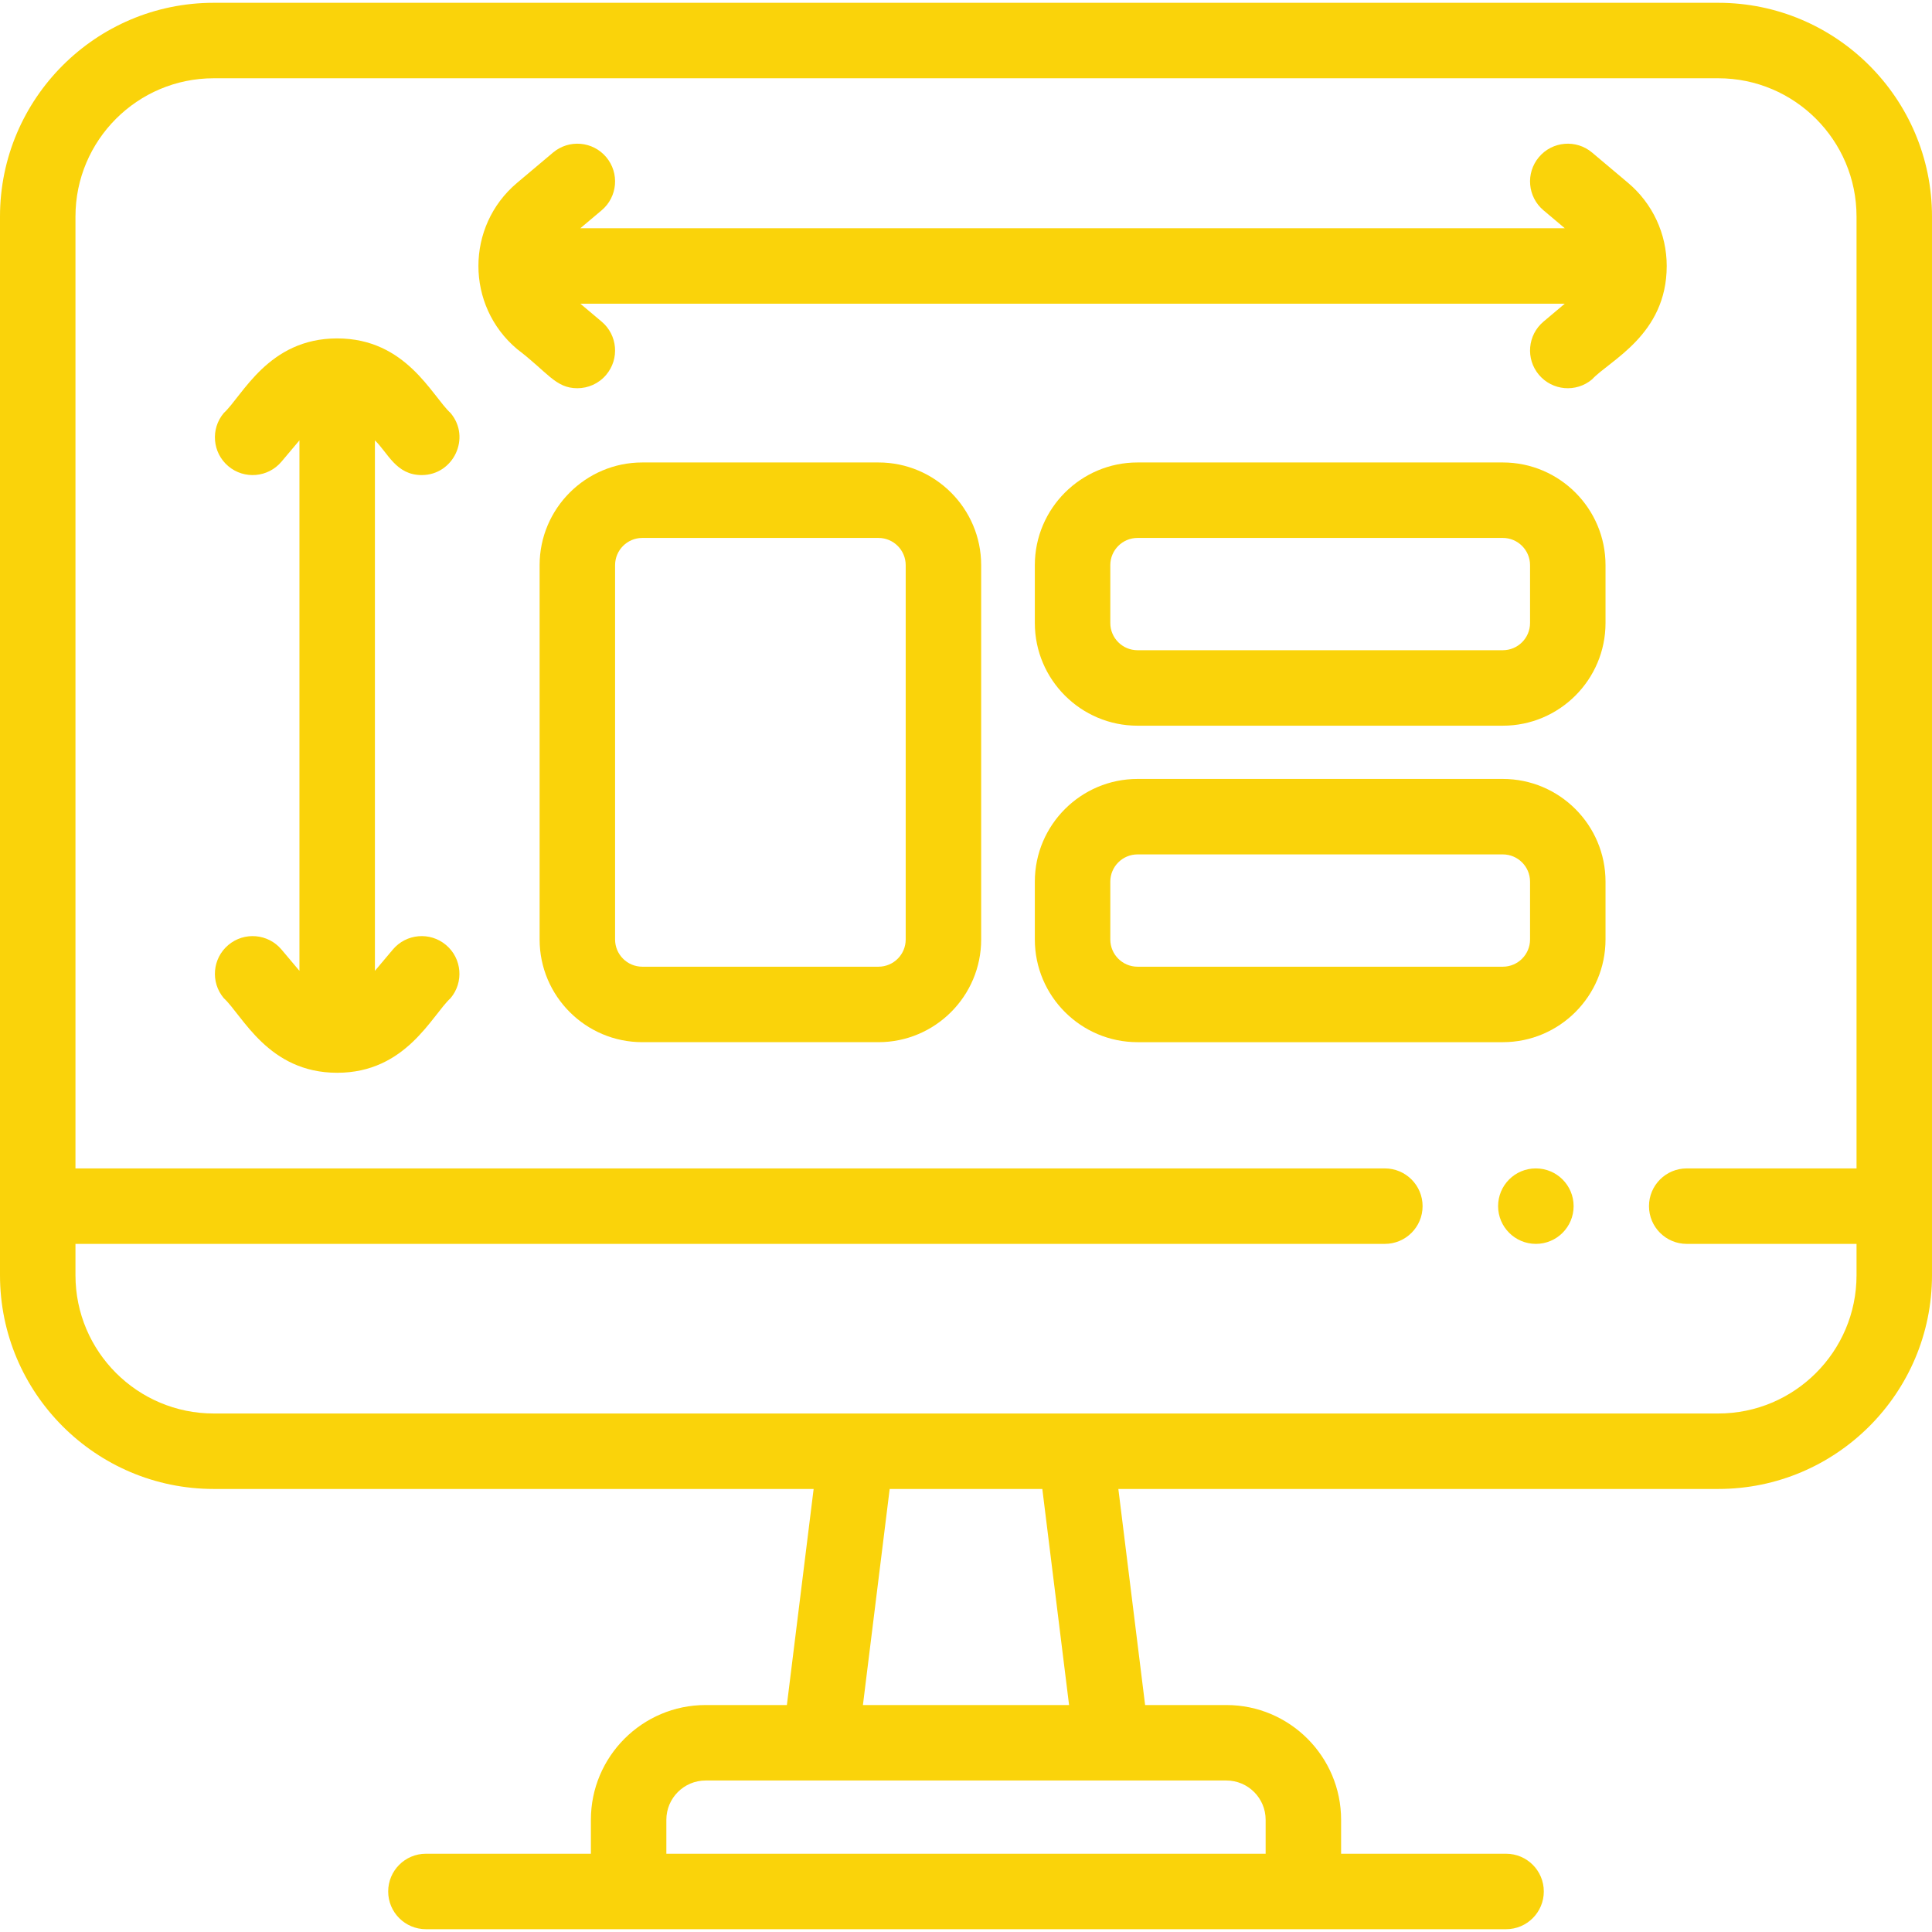 <?xml version="1.0" encoding="UTF-8"?> <svg xmlns="http://www.w3.org/2000/svg" xmlns:xlink="http://www.w3.org/1999/xlink" xmlns:svgjs="http://svgjs.com/svgjs" width="512" height="512" x="0" y="0" viewBox="0 0 512 512" style="enable-background:new 0 0 512 512" xml:space="preserve" class=""> <g> <g xmlns="http://www.w3.org/2000/svg"> <path d="m455.372.741h-398.744c-31.225 0-56.628 25.403-56.628 56.628v280.593c0 31.225 25.403 56.628 56.628 56.628h158.994l-7.091 57.262h-21.534c-16.765 0-30.404 13.639-30.404 30.404v9.003h-43.719c-5.523 0-10 4.477-10 10s4.477 10 10 10h286.252c5.523 0 10-4.477 10-10s-4.477-10-10-10h-43.719v-9.003c0-16.765-13.639-30.404-30.404-30.404h-21.534l-7.091-57.262h158.994c31.225 0 56.628-25.403 56.628-56.628 0-9.819 0-268.568 0-280.593 0-31.225-25.403-56.628-56.628-56.628zm-119.965 481.515v9.003h-158.814v-9.003c0-5.737 4.667-10.404 10.404-10.404h138.006c5.737 0 10.404 4.668 10.404 10.404zm-52.091-30.404h-54.633l7.091-57.262h40.451zm208.684-113.89c0 20.197-16.431 36.628-36.628 36.628-19.179 0-371.247 0-398.744 0-20.197 0-36.628-16.431-36.628-36.628v-8.32h347c5.523 0 10-4.477 10-10s-4.477-10-10-10h-347v-252.273c0-20.197 16.431-36.628 36.628-36.628h398.744c20.197 0 36.628 16.431 36.628 36.628v252.273h-45c-5.523 0-10 4.477-10 10s4.477 10 10 10h45z" fill="#fad30a" data-original="#000000" style="" class=""></path> <path d="m431.449 48.454-9.529-8.024c-4.224-3.556-10.533-3.017-14.091 1.208-3.557 4.225-3.016 10.533 1.208 14.091l5.645 4.753h-260.882l5.645-4.753c4.224-3.558 4.765-9.866 1.208-14.091-3.558-4.225-9.866-4.763-14.091-1.208l-9.529 8.024c-13.647 11.492-13.677 32.538 0 44.056 8.083 6.125 10.167 10.375 15.965 10.375 2.848 0 5.676-1.21 7.654-3.559 3.557-4.225 3.016-10.533-1.208-14.091l-5.645-4.753h260.883l-5.645 4.753c-4.224 3.558-4.765 9.866-1.208 14.091 3.54 4.204 9.846 4.781 14.091 1.208 4.58-4.988 19.777-11.762 19.777-30.052 0-8.515-3.735-16.544-10.248-22.028z" fill="#fad30a" data-original="#000000" style="" class=""></path> <path d="m111.761 125.9c8.423 0 13.132-9.924 7.645-16.441-4.988-4.58-11.762-19.776-30.052-19.776-18.275 0-25.073 15.204-30.052 19.776-3.557 4.225-3.016 10.533 1.208 14.091 4.225 3.558 10.533 3.017 14.091-1.208l4.753-5.645v140.585l-4.753-5.645c-3.558-4.224-9.866-4.764-14.091-1.208-4.224 3.558-4.765 9.866-1.208 14.091 4.988 4.58 11.762 19.777 30.052 19.777 18.275 0 25.073-15.204 30.052-19.777 3.557-4.225 3.016-10.533-1.208-14.091-4.224-3.557-10.532-3.017-14.091 1.208l-4.753 5.645v-140.585c3.473 3.344 5.597 9.203 12.407 9.203z" fill="#fad30a" data-original="#000000" style="" class=""></path> <path d="m232.804 122.557h-62.585c-15.007 0-27.216 12.209-27.216 27.216v99.198c0 15.007 12.209 27.216 27.216 27.216h62.585c15.007 0 27.216-12.209 27.216-27.216v-99.198c0-15.007-12.209-27.216-27.216-27.216zm7.216 126.414c0 3.979-3.237 7.216-7.216 7.216h-62.585c-3.979 0-7.216-3.237-7.216-7.216v-99.198c0-3.979 3.237-7.216 7.216-7.216h62.585c3.979 0 7.216 3.237 7.216 7.216z" fill="#fad30a" data-original="#000000" style="" class=""></path> <path d="m398.263 122.557h-96.806c-15.007 0-27.216 12.209-27.216 27.216v15.328c0 15.007 12.209 27.216 27.216 27.216h96.806c15.007 0 27.216-12.209 27.216-27.216v-15.328c0-15.007-12.209-27.216-27.216-27.216zm7.216 42.544c0 3.979-3.237 7.216-7.216 7.216h-96.806c-3.979 0-7.216-3.237-7.216-7.216v-15.328c0-3.979 3.237-7.216 7.216-7.216h96.806c3.979 0 7.216 3.237 7.216 7.216z" fill="#fad30a" data-original="#000000" style="" class=""></path> <path d="m398.263 206.427h-96.806c-15.007 0-27.216 12.209-27.216 27.216v15.328c0 15.007 12.209 27.216 27.216 27.216h96.806c15.007 0 27.216-12.209 27.216-27.216v-15.328c0-15.007-12.209-27.216-27.216-27.216zm7.216 42.544c0 3.979-3.237 7.216-7.216 7.216h-96.806c-3.979 0-7.216-3.237-7.216-7.216v-15.328c0-3.979 3.237-7.216 7.216-7.216h96.806c3.979 0 7.216 3.237 7.216 7.216z" fill="#fad30a" data-original="#000000" style="" class=""></path> <path d="m407.025 309.642h-.025c-5.523 0-9.988 4.477-9.988 10s4.49 10 10.013 10 10-4.477 10-10-4.477-10-10-10z" fill="#fad30a" data-original="#000000" style="" class=""></path> </g> </g> </svg> 